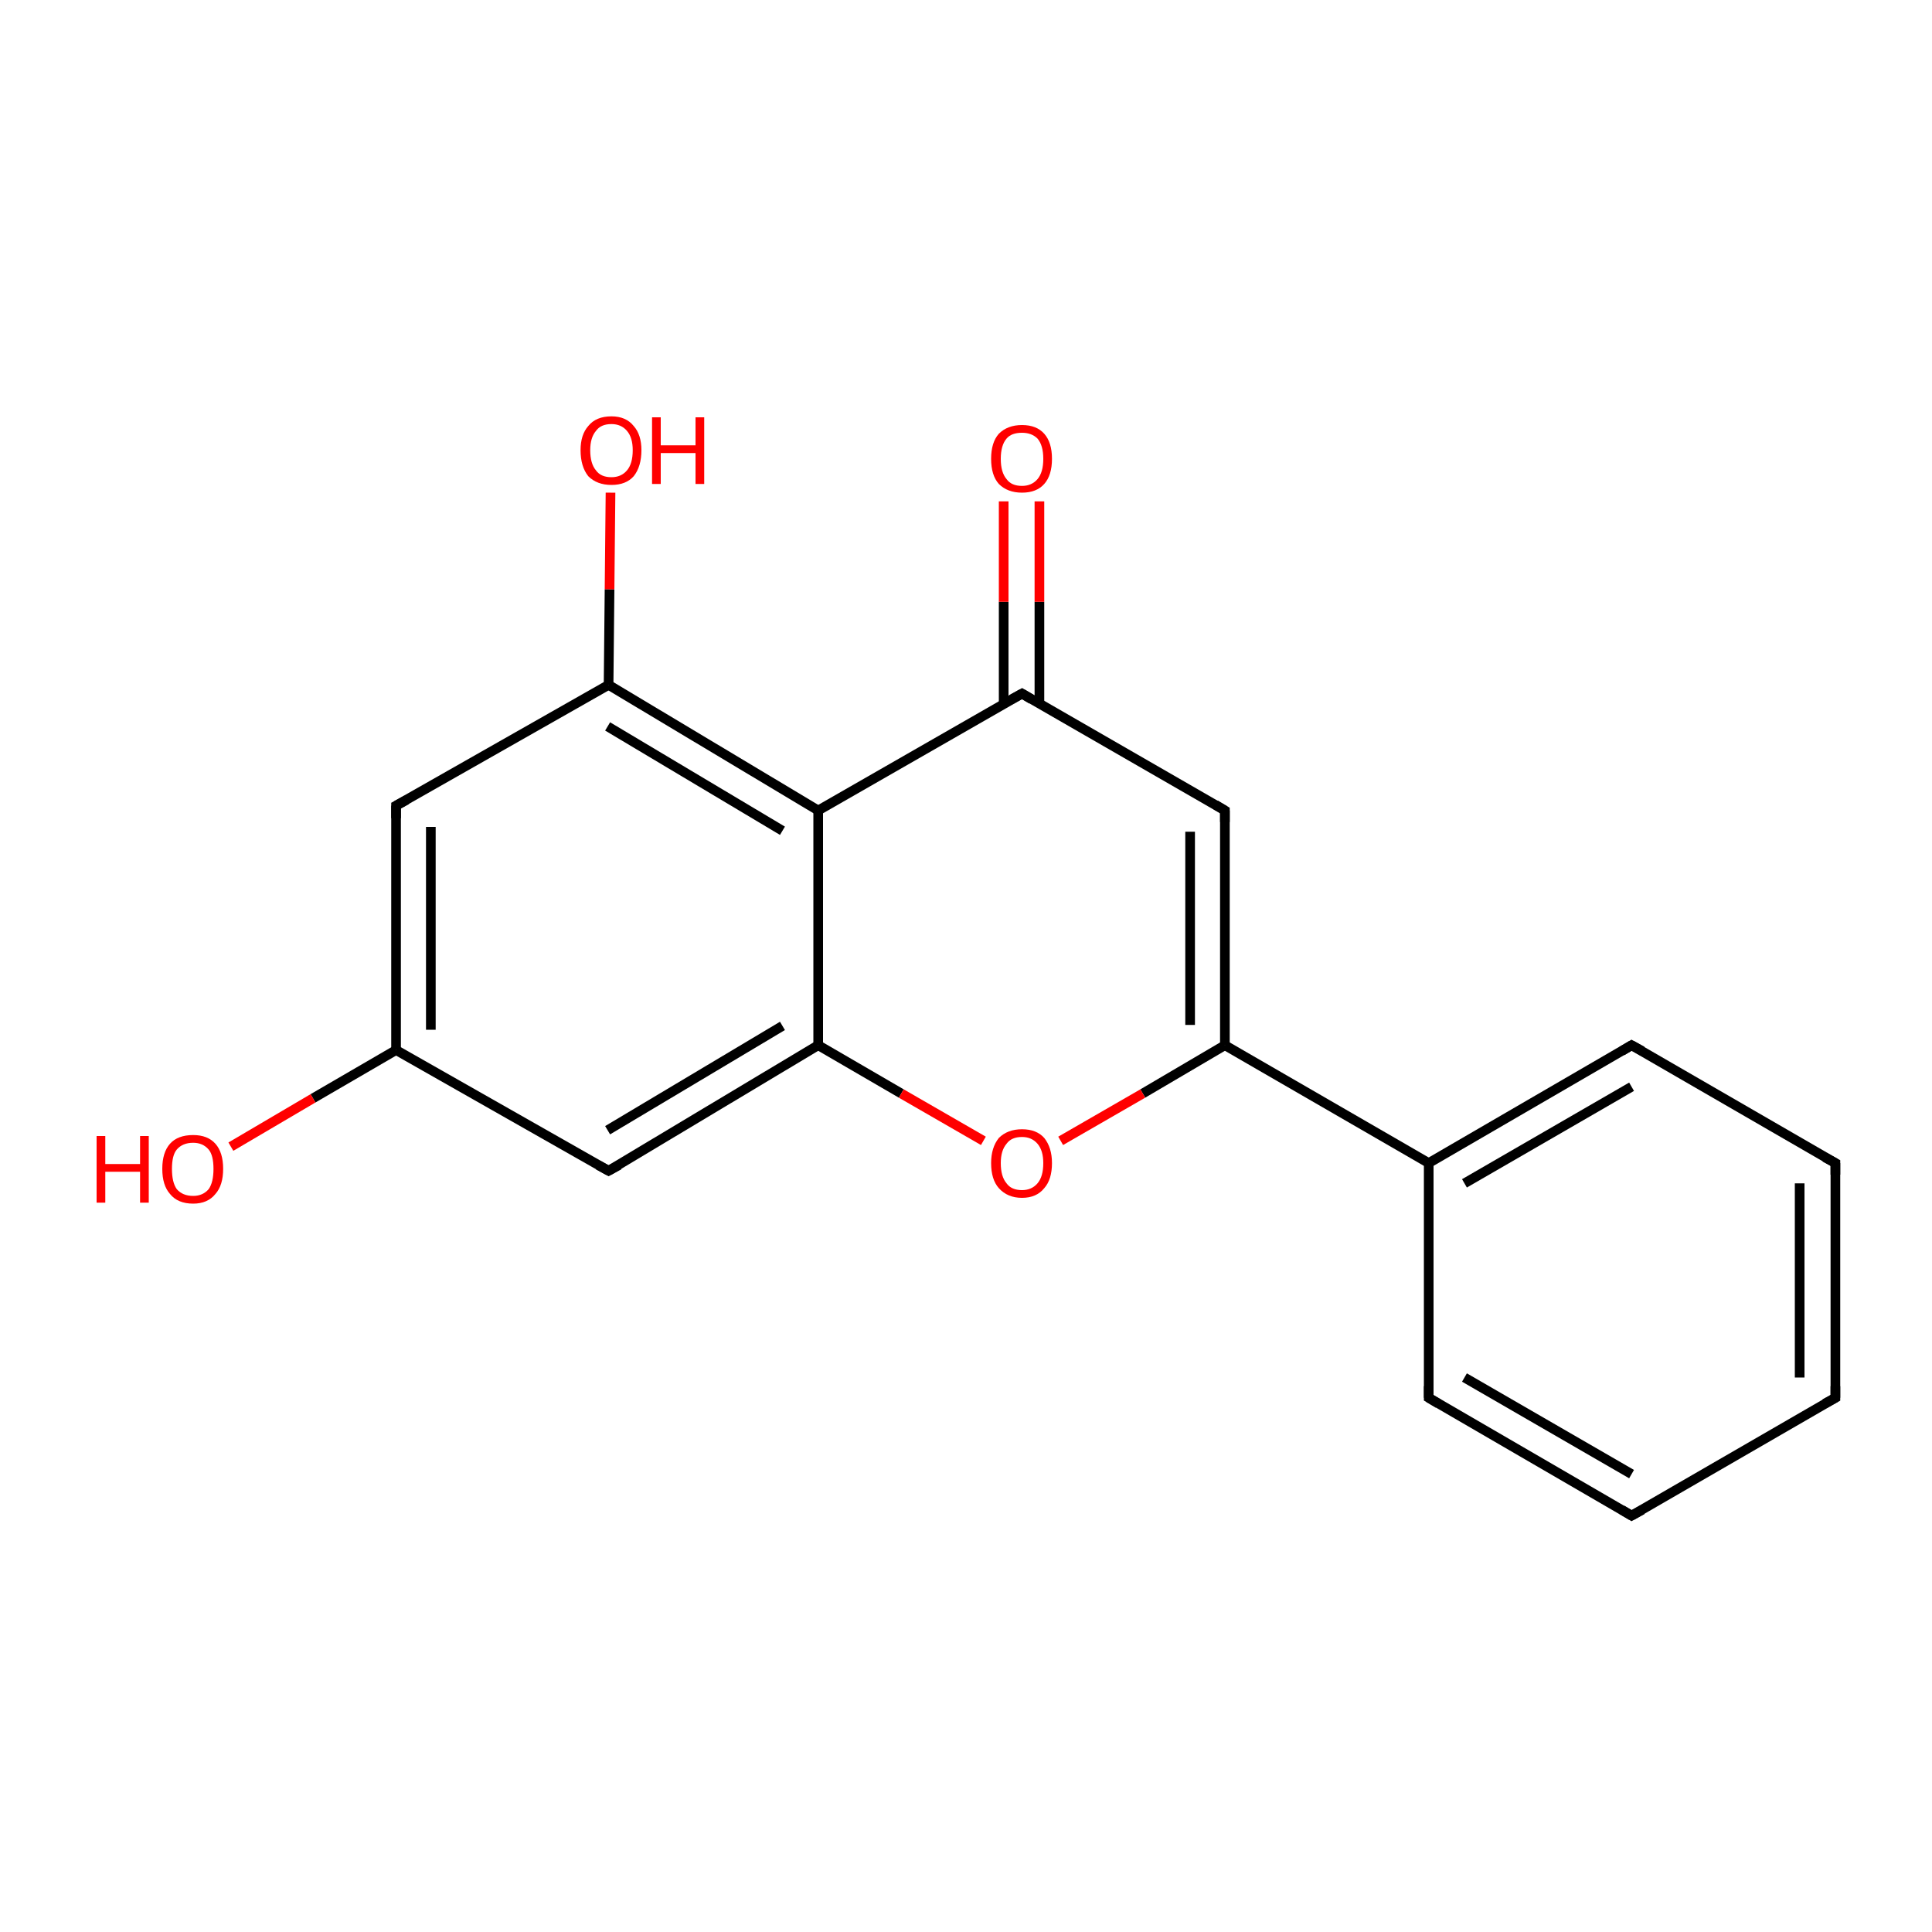 <?xml version='1.0' encoding='iso-8859-1'?>
<svg version='1.1' baseProfile='full'
              xmlns='http://www.w3.org/2000/svg'
                      xmlns:rdkit='http://www.rdkit.org/xml'
                      xmlns:xlink='http://www.w3.org/1999/xlink'
                  xml:space='preserve'
width='200px' height='200px' viewBox='0 0 200 200'>
<!-- END OF HEADER -->
<rect style='opacity:1.0;fill:#FFFFFF;stroke:none' width='200.0' height='200.0' x='0.0' y='0.0'> </rect>
<path class='bond-0 atom-0 atom-1' d='M 126.8,108.2 L 126.8,83.9' style='fill:none;fill-rule:evenodd;stroke:#000000;stroke-width:1.0px;stroke-linecap:butt;stroke-linejoin:miter;stroke-opacity:1' />
<path class='bond-0 atom-0 atom-1' d='M 123.2,106.1 L 123.2,86.1' style='fill:none;fill-rule:evenodd;stroke:#000000;stroke-width:1.0px;stroke-linecap:butt;stroke-linejoin:miter;stroke-opacity:1' />
<path class='bond-1 atom-0 atom-9' d='M 126.8,108.2 L 118.3,113.2' style='fill:none;fill-rule:evenodd;stroke:#000000;stroke-width:1.0px;stroke-linecap:butt;stroke-linejoin:miter;stroke-opacity:1' />
<path class='bond-1 atom-0 atom-9' d='M 118.3,113.2 L 109.8,118.1' style='fill:none;fill-rule:evenodd;stroke:#FF0000;stroke-width:1.0px;stroke-linecap:butt;stroke-linejoin:miter;stroke-opacity:1' />
<path class='bond-2 atom-0 atom-18' d='M 126.8,108.2 L 147.9,120.4' style='fill:none;fill-rule:evenodd;stroke:#000000;stroke-width:1.0px;stroke-linecap:butt;stroke-linejoin:miter;stroke-opacity:1' />
<path class='bond-3 atom-1 atom-2' d='M 126.8,83.9 L 105.8,71.8' style='fill:none;fill-rule:evenodd;stroke:#000000;stroke-width:1.0px;stroke-linecap:butt;stroke-linejoin:miter;stroke-opacity:1' />
<path class='bond-4 atom-2 atom-3' d='M 105.8,71.8 L 84.7,83.9' style='fill:none;fill-rule:evenodd;stroke:#000000;stroke-width:1.0px;stroke-linecap:butt;stroke-linejoin:miter;stroke-opacity:1' />
<path class='bond-5 atom-2 atom-10' d='M 107.6,72.8 L 107.6,62.3' style='fill:none;fill-rule:evenodd;stroke:#000000;stroke-width:1.0px;stroke-linecap:butt;stroke-linejoin:miter;stroke-opacity:1' />
<path class='bond-5 atom-2 atom-10' d='M 107.6,62.3 L 107.6,51.9' style='fill:none;fill-rule:evenodd;stroke:#FF0000;stroke-width:1.0px;stroke-linecap:butt;stroke-linejoin:miter;stroke-opacity:1' />
<path class='bond-5 atom-2 atom-10' d='M 103.9,72.8 L 103.9,62.3' style='fill:none;fill-rule:evenodd;stroke:#000000;stroke-width:1.0px;stroke-linecap:butt;stroke-linejoin:miter;stroke-opacity:1' />
<path class='bond-5 atom-2 atom-10' d='M 103.9,62.3 L 103.9,51.9' style='fill:none;fill-rule:evenodd;stroke:#FF0000;stroke-width:1.0px;stroke-linecap:butt;stroke-linejoin:miter;stroke-opacity:1' />
<path class='bond-6 atom-3 atom-4' d='M 84.7,83.9 L 63.0,70.9' style='fill:none;fill-rule:evenodd;stroke:#000000;stroke-width:1.0px;stroke-linecap:butt;stroke-linejoin:miter;stroke-opacity:1' />
<path class='bond-6 atom-3 atom-4' d='M 81.0,86.0 L 62.9,75.2' style='fill:none;fill-rule:evenodd;stroke:#000000;stroke-width:1.0px;stroke-linecap:butt;stroke-linejoin:miter;stroke-opacity:1' />
<path class='bond-7 atom-3 atom-8' d='M 84.7,83.9 L 84.7,108.2' style='fill:none;fill-rule:evenodd;stroke:#000000;stroke-width:1.0px;stroke-linecap:butt;stroke-linejoin:miter;stroke-opacity:1' />
<path class='bond-8 atom-4 atom-5' d='M 63.0,70.9 L 41.0,83.4' style='fill:none;fill-rule:evenodd;stroke:#000000;stroke-width:1.0px;stroke-linecap:butt;stroke-linejoin:miter;stroke-opacity:1' />
<path class='bond-9 atom-4 atom-11' d='M 63.0,70.9 L 63.1,61.0' style='fill:none;fill-rule:evenodd;stroke:#000000;stroke-width:1.0px;stroke-linecap:butt;stroke-linejoin:miter;stroke-opacity:1' />
<path class='bond-9 atom-4 atom-11' d='M 63.1,61.0 L 63.2,51.0' style='fill:none;fill-rule:evenodd;stroke:#FF0000;stroke-width:1.0px;stroke-linecap:butt;stroke-linejoin:miter;stroke-opacity:1' />
<path class='bond-10 atom-5 atom-6' d='M 41.0,83.4 L 41.0,108.7' style='fill:none;fill-rule:evenodd;stroke:#000000;stroke-width:1.0px;stroke-linecap:butt;stroke-linejoin:miter;stroke-opacity:1' />
<path class='bond-10 atom-5 atom-6' d='M 44.6,85.6 L 44.6,106.6' style='fill:none;fill-rule:evenodd;stroke:#000000;stroke-width:1.0px;stroke-linecap:butt;stroke-linejoin:miter;stroke-opacity:1' />
<path class='bond-11 atom-6 atom-7' d='M 41.0,108.7 L 63.0,121.2' style='fill:none;fill-rule:evenodd;stroke:#000000;stroke-width:1.0px;stroke-linecap:butt;stroke-linejoin:miter;stroke-opacity:1' />
<path class='bond-12 atom-6 atom-12' d='M 41.0,108.7 L 32.4,113.7' style='fill:none;fill-rule:evenodd;stroke:#000000;stroke-width:1.0px;stroke-linecap:butt;stroke-linejoin:miter;stroke-opacity:1' />
<path class='bond-12 atom-6 atom-12' d='M 32.4,113.7 L 23.9,118.7' style='fill:none;fill-rule:evenodd;stroke:#FF0000;stroke-width:1.0px;stroke-linecap:butt;stroke-linejoin:miter;stroke-opacity:1' />
<path class='bond-13 atom-7 atom-8' d='M 63.0,121.2 L 84.7,108.2' style='fill:none;fill-rule:evenodd;stroke:#000000;stroke-width:1.0px;stroke-linecap:butt;stroke-linejoin:miter;stroke-opacity:1' />
<path class='bond-13 atom-7 atom-8' d='M 62.9,117.0 L 81.0,106.2' style='fill:none;fill-rule:evenodd;stroke:#000000;stroke-width:1.0px;stroke-linecap:butt;stroke-linejoin:miter;stroke-opacity:1' />
<path class='bond-14 atom-8 atom-9' d='M 84.7,108.2 L 93.3,113.2' style='fill:none;fill-rule:evenodd;stroke:#000000;stroke-width:1.0px;stroke-linecap:butt;stroke-linejoin:miter;stroke-opacity:1' />
<path class='bond-14 atom-8 atom-9' d='M 93.3,113.2 L 101.8,118.1' style='fill:none;fill-rule:evenodd;stroke:#FF0000;stroke-width:1.0px;stroke-linecap:butt;stroke-linejoin:miter;stroke-opacity:1' />
<path class='bond-15 atom-13 atom-14' d='M 147.9,144.7 L 168.9,156.9' style='fill:none;fill-rule:evenodd;stroke:#000000;stroke-width:1.0px;stroke-linecap:butt;stroke-linejoin:miter;stroke-opacity:1' />
<path class='bond-15 atom-13 atom-14' d='M 151.6,142.6 L 168.9,152.6' style='fill:none;fill-rule:evenodd;stroke:#000000;stroke-width:1.0px;stroke-linecap:butt;stroke-linejoin:miter;stroke-opacity:1' />
<path class='bond-16 atom-13 atom-18' d='M 147.9,144.7 L 147.9,120.4' style='fill:none;fill-rule:evenodd;stroke:#000000;stroke-width:1.0px;stroke-linecap:butt;stroke-linejoin:miter;stroke-opacity:1' />
<path class='bond-17 atom-14 atom-15' d='M 168.9,156.9 L 190.0,144.7' style='fill:none;fill-rule:evenodd;stroke:#000000;stroke-width:1.0px;stroke-linecap:butt;stroke-linejoin:miter;stroke-opacity:1' />
<path class='bond-18 atom-15 atom-16' d='M 190.0,144.7 L 190.0,120.4' style='fill:none;fill-rule:evenodd;stroke:#000000;stroke-width:1.0px;stroke-linecap:butt;stroke-linejoin:miter;stroke-opacity:1' />
<path class='bond-18 atom-15 atom-16' d='M 186.3,142.6 L 186.3,122.5' style='fill:none;fill-rule:evenodd;stroke:#000000;stroke-width:1.0px;stroke-linecap:butt;stroke-linejoin:miter;stroke-opacity:1' />
<path class='bond-19 atom-16 atom-17' d='M 190.0,120.4 L 168.9,108.2' style='fill:none;fill-rule:evenodd;stroke:#000000;stroke-width:1.0px;stroke-linecap:butt;stroke-linejoin:miter;stroke-opacity:1' />
<path class='bond-20 atom-17 atom-18' d='M 168.9,108.2 L 147.9,120.4' style='fill:none;fill-rule:evenodd;stroke:#000000;stroke-width:1.0px;stroke-linecap:butt;stroke-linejoin:miter;stroke-opacity:1' />
<path class='bond-20 atom-17 atom-18' d='M 168.9,112.5 L 151.6,122.5' style='fill:none;fill-rule:evenodd;stroke:#000000;stroke-width:1.0px;stroke-linecap:butt;stroke-linejoin:miter;stroke-opacity:1' />
<path d='M 126.8,85.1 L 126.8,83.9 L 125.8,83.3' style='fill:none;stroke:#000000;stroke-width:1.0px;stroke-linecap:butt;stroke-linejoin:miter;stroke-miterlimit:10;stroke-opacity:1;' />
<path d='M 106.8,72.4 L 105.8,71.8 L 104.7,72.4' style='fill:none;stroke:#000000;stroke-width:1.0px;stroke-linecap:butt;stroke-linejoin:miter;stroke-miterlimit:10;stroke-opacity:1;' />
<path d='M 42.1,82.8 L 41.0,83.4 L 41.0,84.7' style='fill:none;stroke:#000000;stroke-width:1.0px;stroke-linecap:butt;stroke-linejoin:miter;stroke-miterlimit:10;stroke-opacity:1;' />
<path d='M 61.9,120.6 L 63.0,121.2 L 64.1,120.6' style='fill:none;stroke:#000000;stroke-width:1.0px;stroke-linecap:butt;stroke-linejoin:miter;stroke-miterlimit:10;stroke-opacity:1;' />
<path d='M 148.9,145.3 L 147.9,144.7 L 147.9,143.5' style='fill:none;stroke:#000000;stroke-width:1.0px;stroke-linecap:butt;stroke-linejoin:miter;stroke-miterlimit:10;stroke-opacity:1;' />
<path d='M 167.9,156.3 L 168.9,156.9 L 170.0,156.3' style='fill:none;stroke:#000000;stroke-width:1.0px;stroke-linecap:butt;stroke-linejoin:miter;stroke-miterlimit:10;stroke-opacity:1;' />
<path d='M 188.9,145.3 L 190.0,144.7 L 190.0,143.5' style='fill:none;stroke:#000000;stroke-width:1.0px;stroke-linecap:butt;stroke-linejoin:miter;stroke-miterlimit:10;stroke-opacity:1;' />
<path d='M 190.0,121.6 L 190.0,120.4 L 188.9,119.8' style='fill:none;stroke:#000000;stroke-width:1.0px;stroke-linecap:butt;stroke-linejoin:miter;stroke-miterlimit:10;stroke-opacity:1;' />
<path d='M 170.0,108.8 L 168.9,108.2 L 167.9,108.8' style='fill:none;stroke:#000000;stroke-width:1.0px;stroke-linecap:butt;stroke-linejoin:miter;stroke-miterlimit:10;stroke-opacity:1;' />
<path class='atom-9' d='M 102.6 120.4
Q 102.6 118.8, 103.4 117.8
Q 104.3 116.9, 105.8 116.9
Q 107.3 116.9, 108.1 117.8
Q 108.9 118.8, 108.9 120.4
Q 108.9 122.1, 108.1 123.0
Q 107.3 124.0, 105.8 124.0
Q 104.3 124.0, 103.4 123.0
Q 102.6 122.1, 102.6 120.4
M 105.8 123.2
Q 106.8 123.2, 107.4 122.5
Q 108.0 121.8, 108.0 120.4
Q 108.0 119.1, 107.4 118.4
Q 106.8 117.7, 105.8 117.7
Q 104.7 117.7, 104.2 118.4
Q 103.6 119.1, 103.6 120.4
Q 103.6 121.8, 104.2 122.5
Q 104.7 123.2, 105.8 123.2
' fill='#FF0000'/>
<path class='atom-10' d='M 102.6 47.5
Q 102.6 45.8, 103.4 44.9
Q 104.3 44.0, 105.8 44.0
Q 107.3 44.0, 108.1 44.9
Q 108.9 45.8, 108.9 47.5
Q 108.9 49.2, 108.1 50.1
Q 107.3 51.0, 105.8 51.0
Q 104.3 51.0, 103.4 50.1
Q 102.6 49.2, 102.6 47.5
M 105.8 50.3
Q 106.8 50.3, 107.4 49.6
Q 108.0 48.9, 108.0 47.5
Q 108.0 46.1, 107.4 45.4
Q 106.8 44.8, 105.8 44.8
Q 104.7 44.8, 104.2 45.4
Q 103.6 46.1, 103.6 47.5
Q 103.6 48.9, 104.2 49.6
Q 104.7 50.3, 105.8 50.3
' fill='#FF0000'/>
<path class='atom-11' d='M 60.1 46.6
Q 60.1 45.0, 60.9 44.1
Q 61.7 43.1, 63.3 43.1
Q 64.8 43.1, 65.6 44.1
Q 66.4 45.0, 66.4 46.6
Q 66.4 48.3, 65.6 49.3
Q 64.8 50.2, 63.3 50.2
Q 61.8 50.2, 60.9 49.3
Q 60.1 48.3, 60.1 46.6
M 63.3 49.4
Q 64.3 49.4, 64.9 48.7
Q 65.5 48.0, 65.5 46.6
Q 65.5 45.3, 64.9 44.6
Q 64.3 43.9, 63.3 43.9
Q 62.2 43.9, 61.7 44.6
Q 61.1 45.3, 61.1 46.6
Q 61.1 48.0, 61.7 48.7
Q 62.2 49.4, 63.3 49.4
' fill='#FF0000'/>
<path class='atom-11' d='M 67.5 43.2
L 68.4 43.2
L 68.4 46.1
L 72.0 46.1
L 72.0 43.2
L 72.9 43.2
L 72.9 50.1
L 72.0 50.1
L 72.0 46.9
L 68.4 46.9
L 68.4 50.1
L 67.5 50.1
L 67.5 43.2
' fill='#FF0000'/>
<path class='atom-12' d='M 10.0 117.6
L 10.9 117.6
L 10.9 120.5
L 14.5 120.5
L 14.5 117.6
L 15.4 117.6
L 15.4 124.5
L 14.5 124.5
L 14.5 121.3
L 10.9 121.3
L 10.9 124.5
L 10.0 124.5
L 10.0 117.6
' fill='#FF0000'/>
<path class='atom-12' d='M 16.8 121.0
Q 16.8 119.3, 17.6 118.4
Q 18.4 117.5, 20.0 117.5
Q 21.5 117.5, 22.3 118.4
Q 23.1 119.3, 23.1 121.0
Q 23.1 122.7, 22.3 123.6
Q 21.5 124.6, 20.0 124.6
Q 18.4 124.6, 17.6 123.6
Q 16.8 122.7, 16.8 121.0
M 20.0 123.8
Q 21.0 123.8, 21.6 123.1
Q 22.1 122.4, 22.1 121.0
Q 22.1 119.6, 21.6 119.0
Q 21.0 118.3, 20.0 118.3
Q 18.9 118.3, 18.3 119.0
Q 17.8 119.6, 17.8 121.0
Q 17.8 122.4, 18.3 123.1
Q 18.9 123.8, 20.0 123.8
' fill='#FF0000'/>
</svg>
